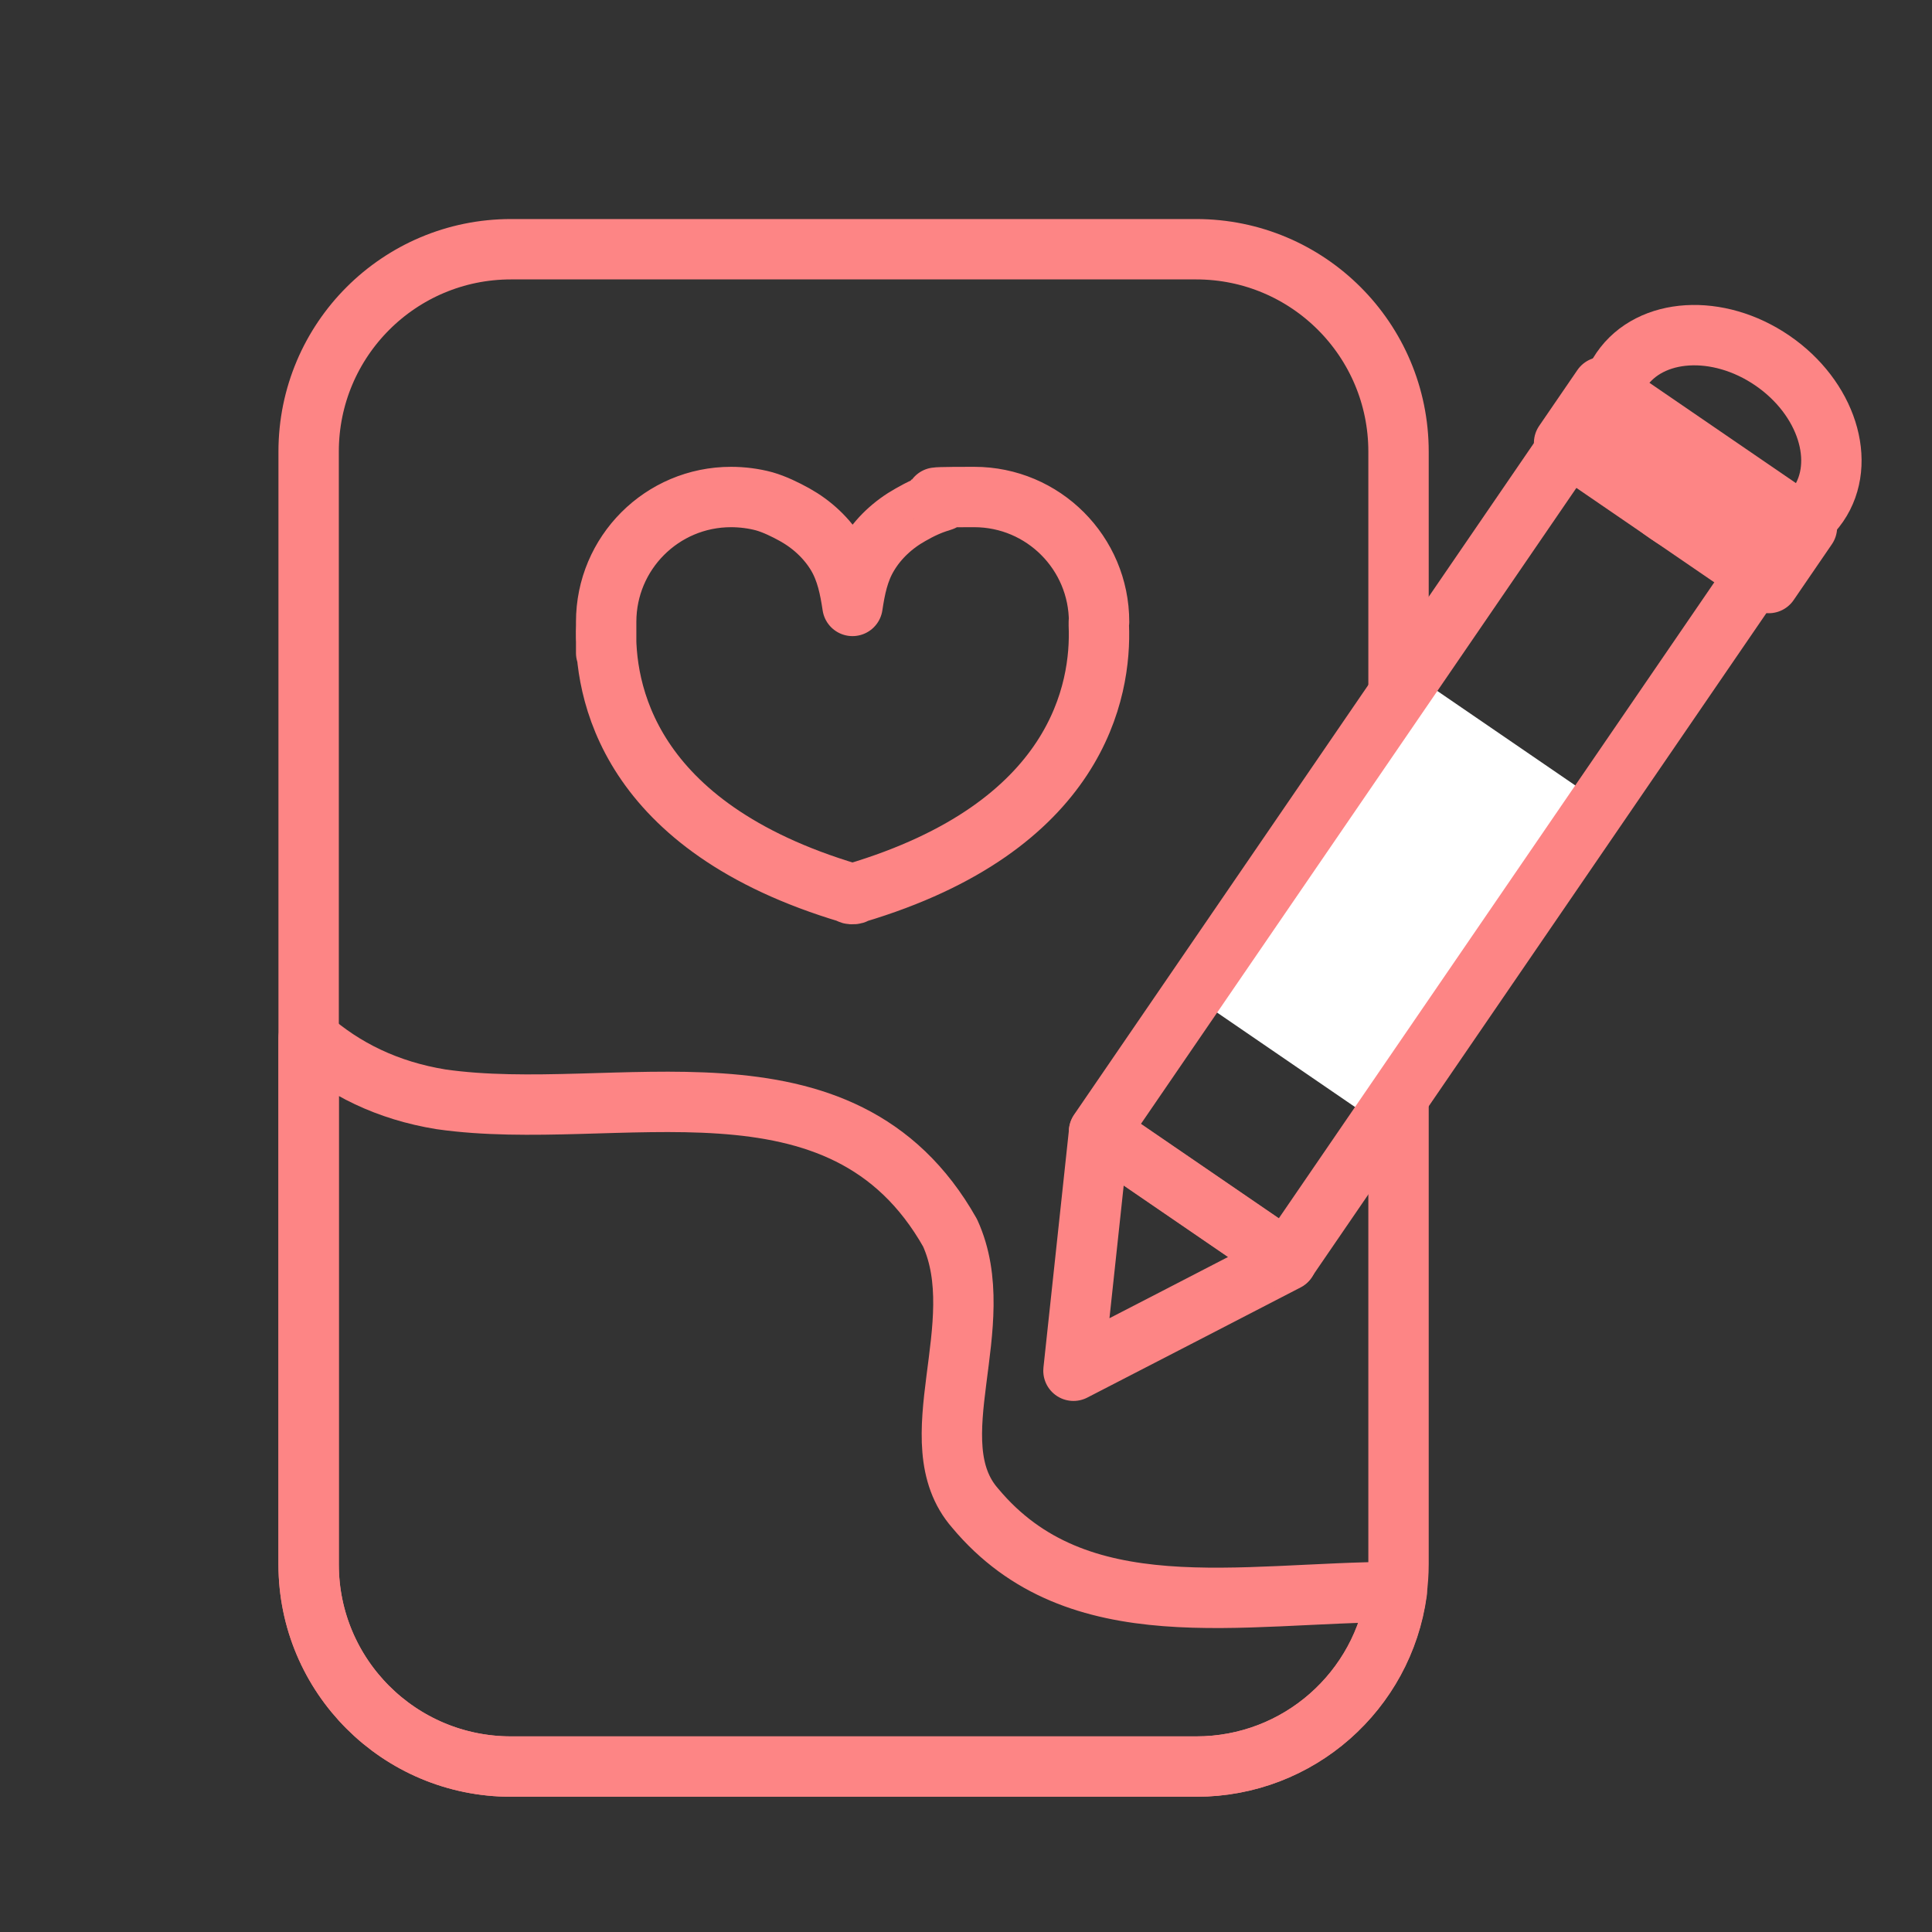 <?xml version="1.0" encoding="UTF-8"?><svg id="Layer_1" xmlns="http://www.w3.org/2000/svg" version="1.1" viewBox="0 0 800 800"><rect x="0" y="0" width="800" height="800" fill="#333333" stroke="none"/>  <!-- Generator: Adobe Illustrator 29.0.0, SVG Export Plug-In . SVG Version: 2.1.0 Build 186)  -->  <defs>    <style>      .st0 {        fill: #fff;      }      .st1 {        fill: none;        stroke: #fd8585;        stroke-linecap: round;        stroke-linejoin: round;        stroke-width: 25px;      }    </style>  </defs>  <path class="st1" d="M579.1,187v460.7c0,3.9-.3,7.7-.8,11.5-5.6,40.9-40.6,72.3-83,72.3H211.6c-46.3,0-83.8-37.5-83.8-83.7V187c0-46.3,37.5-83.8,83.8-83.8h283.7c46.3,0,83.8,37.5,83.8,83.8Z"/>  <path class="st1" d="M455.1,257.5c0-28.5-23.1-51.7-51.7-51.7s-9.3.6-13.8,1.8c-4.3,1.2-8.7,3.3-12.5,5.5-7.2,4-13.5,9.8-17.7,16.9-3.9,6.5-5.3,13.6-6.4,20.9-1.1-7.3-2.5-14.4-6.3-20.9-4.2-7.1-10.5-12.9-17.7-16.9-3.8-2.1-8.3-4.3-12.5-5.5-4.4-1.2-9.2-1.8-13.8-1.8-28.6,0-51.7,23.2-51.7,51.7s0,1,0,1.5c-1,26.6,8.4,83.3,100.7,110.8,0,.3.8.5,1.3.4.4.1,1.3-.1,1.3-.4,92.3-27.5,101.8-84.2,100.7-110.8,0-.5,0-1,0-1.5Z"/>  <path class="st1" d="M752.9,208.9c-12,17.5-40,19.2-62.5,3.8-22.5-15.4-31-42.1-19-59.6,12-17.5,40-19.2,62.5-3.8,22.5,15.4,31,42.1,19,59.6Z"/>  <polygon class="st1" points="532.8 522 488.7 544.8 444.5 567.6 449.8 518.2 455.1 468.8 532.8 522"/>  <rect class="st1" x="684" y="149.7" width="28" height="102.7" transform="translate(137.7 663.2) rotate(-55.6)"/>  <path class="st1" d="M578.4,659.2c-5.6,40.9-40.6,72.3-83,72.3H211.6c-46.3,0-83.8-37.5-83.8-83.7v-218c14.5,12.8,32.6,21.8,54.8,25.4,72.5,10.4,165.9-24.2,210.8,55.3,17.3,38-13.8,86.4,10.4,114,42.3,50.7,109.9,34.8,174.6,34.7Z"/>  <rect class="st0" x="496.8" y="331.9" width="161.4" height="80.4" transform="translate(-55.8 638.1) rotate(-55.6)"/>  <rect class="st1" x="418" y="304.1" width="349.6" height="94.2" transform="translate(-32 641.7) rotate(-55.6)"/></svg>